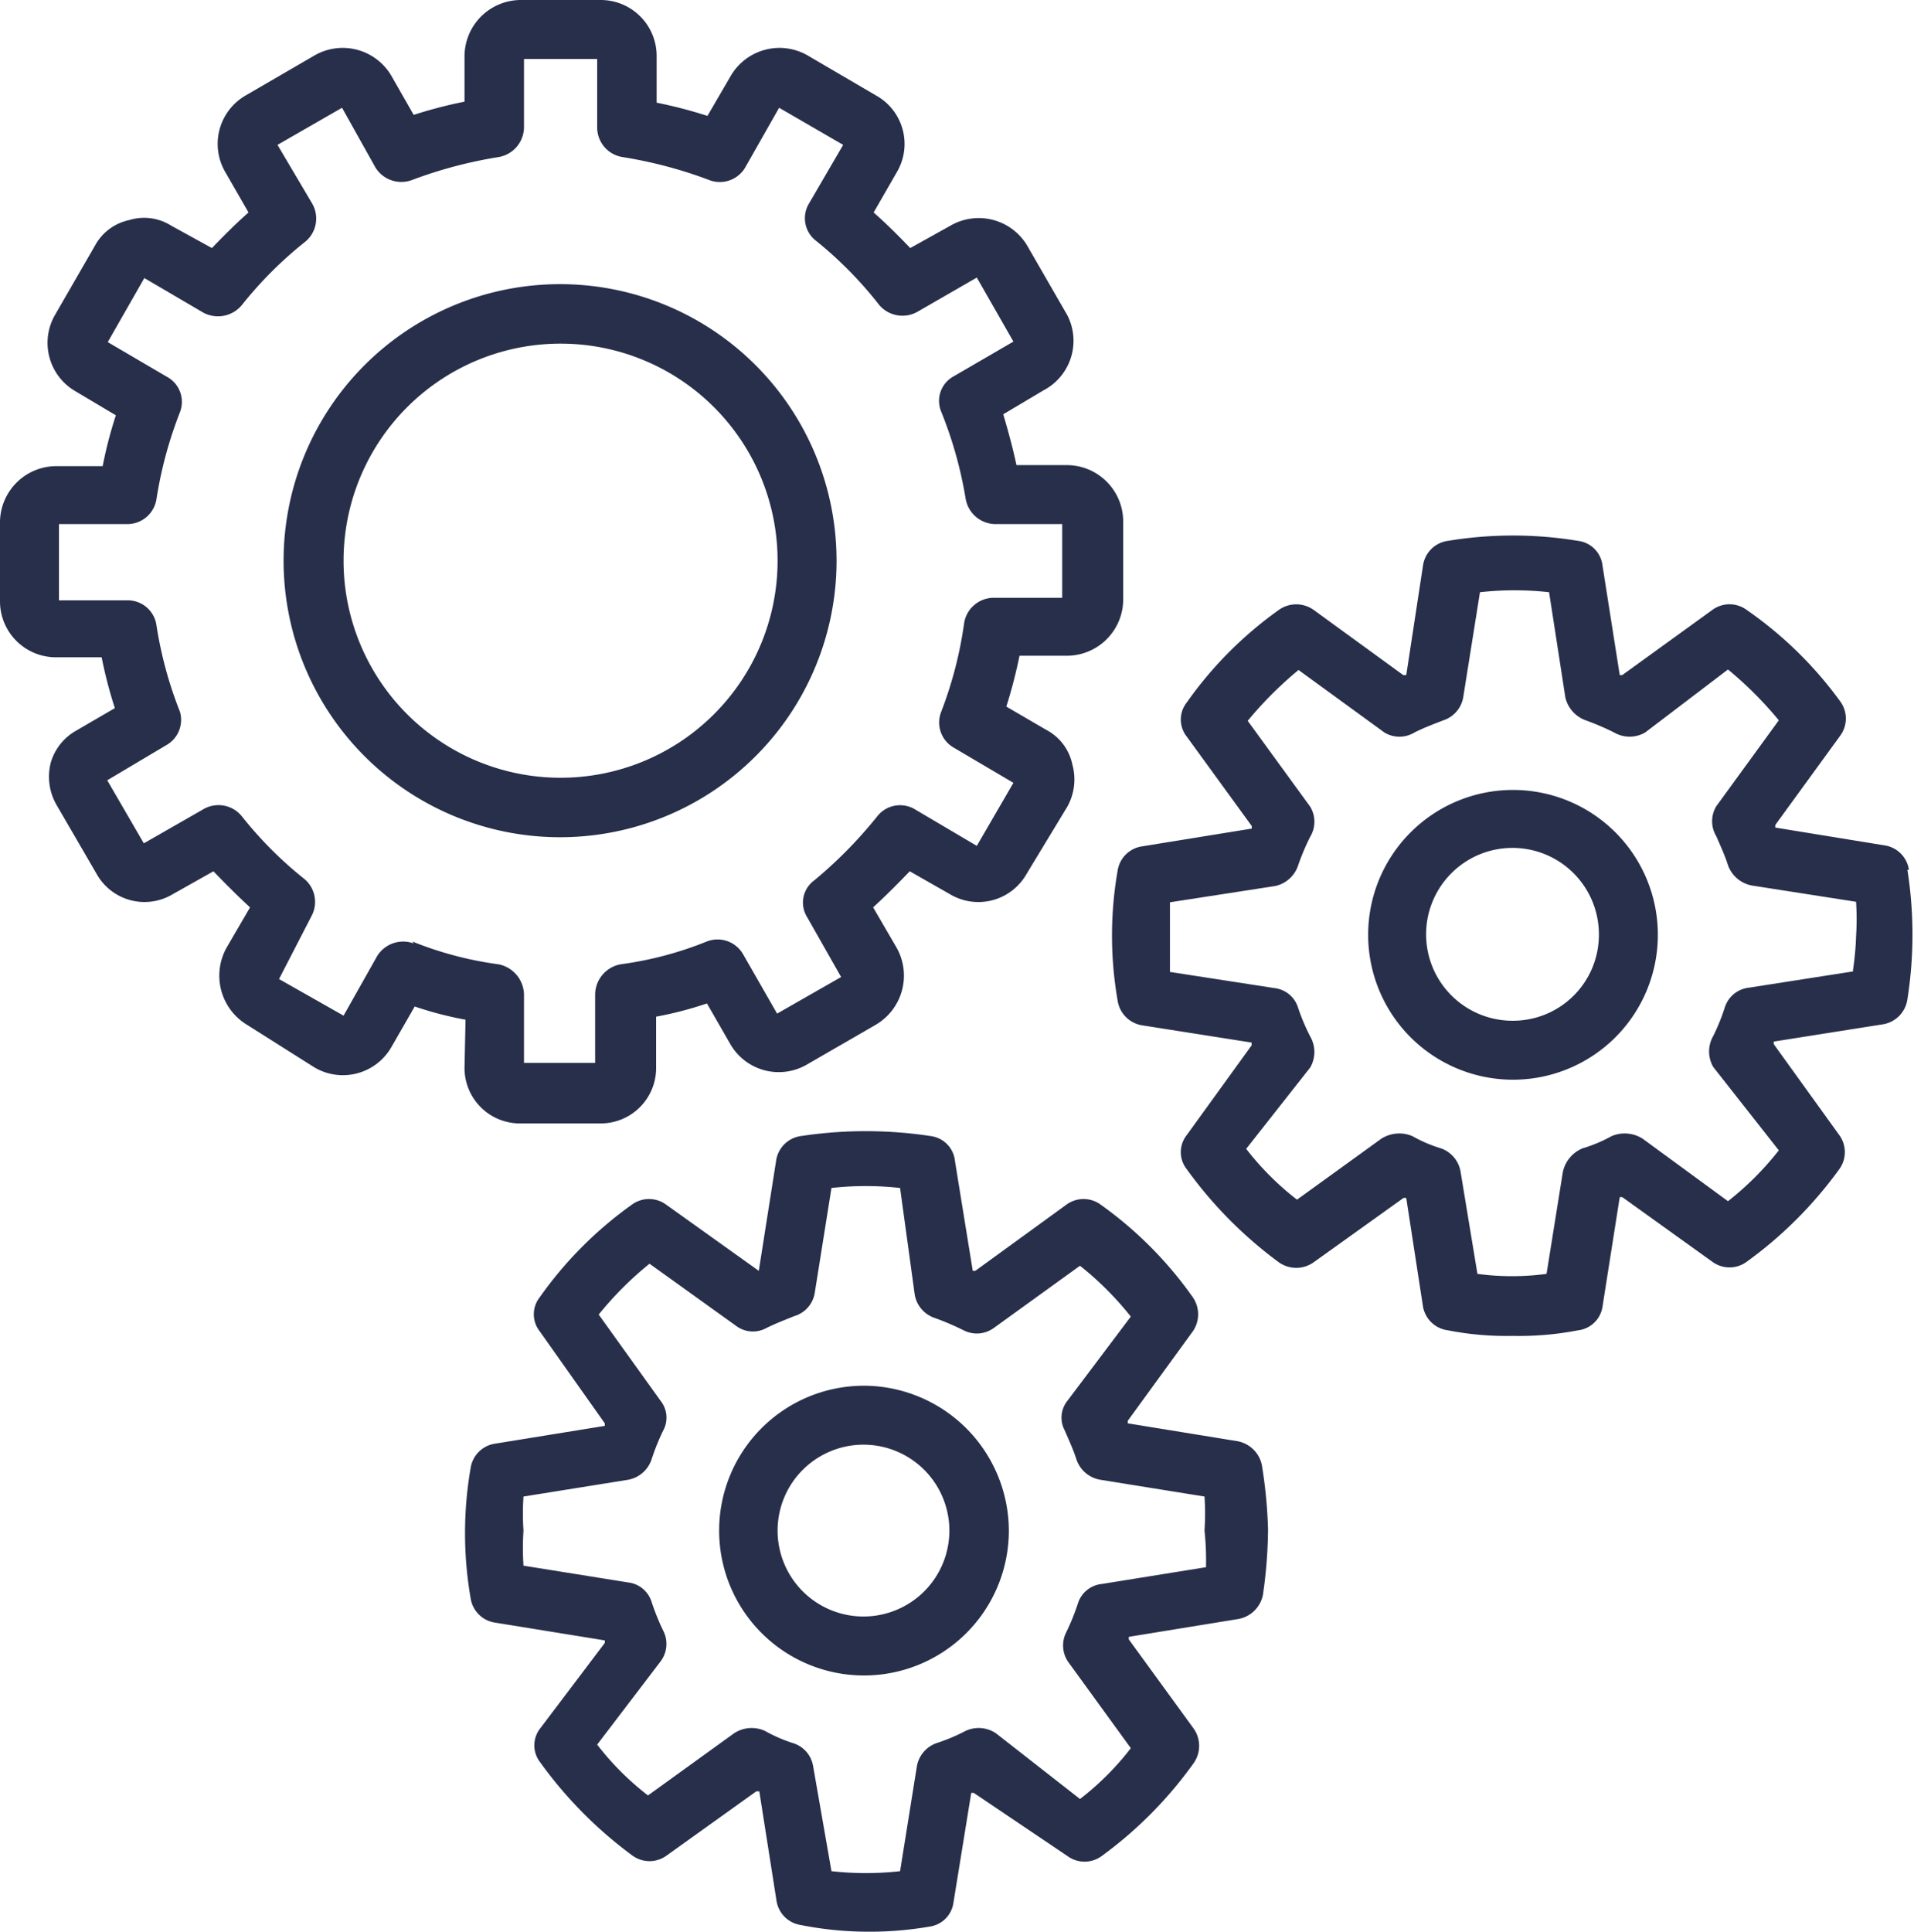 <svg id="layer_1" data-name="layer 1" xmlns="http://www.w3.org/2000/svg" viewBox="0 0 37.66 38"><defs><style>.cls-1{fill:#272f4b;}</style></defs><path class="cls-1" d="M9.14,21a1.09,1.09,0,0,0,1.11,1.1h1.56a1.09,1.09,0,0,0,1.1-1.1V20a7.23,7.23,0,0,0,1-.26l.46.8a1.1,1.1,0,0,0,1.51.4l1.35-.78a1.12,1.12,0,0,0,.41-1.52l-.46-.79c.25-.23.49-.47.72-.71l.79.45a1.09,1.09,0,0,0,1.51-.4L21,15.87a1.1,1.1,0,0,0,.1-.83,1,1,0,0,0-.51-.68l-.79-.46c.1-.31.19-.66.26-1H21a1.11,1.11,0,0,0,1.1-1.1V10.26A1.11,1.11,0,0,0,21,9.15H20c-.07-.33-.16-.66-.26-1l.79-.47A1.1,1.1,0,0,0,21,6.2l-.79-1.37a1.11,1.11,0,0,0-1.51-.39l-.79.44c-.23-.24-.47-.48-.72-.7l.46-.8a1.09,1.09,0,0,0-.41-1.5l-1.35-.79a1.11,1.11,0,0,0-1.51.4l-.46.79a9,9,0,0,0-1-.26V1.1A1.1,1.1,0,0,0,11.81,0H10.25A1.11,1.11,0,0,0,9.14,1.1V2a8.87,8.87,0,0,0-1,.26L7.7,1.49a1.11,1.11,0,0,0-1.51-.4l-1.36.79a1.1,1.1,0,0,0-.4,1.5l.46.8c-.25.22-.49.46-.72.7l-.8-.44a1,1,0,0,0-.83-.11,1,1,0,0,0-.67.5L1.08,6.2a1.1,1.1,0,0,0,.41,1.5l.79.47a8.32,8.32,0,0,0-.26,1H1.1A1.11,1.11,0,0,0,0,10.26v1.57a1.1,1.1,0,0,0,1.1,1.1H2a8.71,8.71,0,0,0,.26,1l-.79.46A1.06,1.06,0,0,0,1,15a1.11,1.11,0,0,0,.11.83l.79,1.36a1.08,1.08,0,0,0,1.5.4l.8-.45c.23.24.47.48.72.71l-.46.79a1.13,1.13,0,0,0,.4,1.52L6.19,21a1.1,1.1,0,0,0,1.51-.4l.46-.8a7.1,7.1,0,0,0,1,.26Zm-1-2.44a.6.6,0,0,0-.72.25l-.66,1.17-1.27-.72L6.14,18A.59.59,0,0,0,6,17.3a7.65,7.65,0,0,1-1.24-1.24A.59.59,0,0,0,4,15.92l-1.17.67-.72-1.24,1.16-.69A.57.57,0,0,0,3.54,14a7.85,7.85,0,0,1-.46-1.69.57.57,0,0,0-.58-.5H1.16V10.31H2.5a.58.58,0,0,0,.58-.5,8.09,8.09,0,0,1,.46-1.7.56.56,0,0,0-.26-.7L2.12,6.73l.72-1.26L4,6.15A.61.61,0,0,0,4.76,6,7.72,7.72,0,0,1,6,4.76.59.59,0,0,0,6.14,4L5.46,2.85l1.27-.73L7.39,3.3a.6.6,0,0,0,.72.24,8.72,8.72,0,0,1,1.7-.45.6.6,0,0,0,.5-.59V1.16h1.44V2.5a.59.59,0,0,0,.5.59,8.72,8.72,0,0,1,1.7.45.58.58,0,0,0,.71-.24l.67-1.18,1.26.73L15.92,4a.56.56,0,0,0,.14.74A7.72,7.72,0,0,1,17.3,6a.6.6,0,0,0,.74.14l1.18-.68.72,1.26-1.17.68a.55.55,0,0,0-.25.7A8.06,8.06,0,0,1,19,9.81a.6.6,0,0,0,.58.5H20.9v1.45H19.55a.59.59,0,0,0-.58.5A7.82,7.82,0,0,1,18.52,14a.57.57,0,0,0,.25.71l1.17.69-.72,1.24L18,15.92a.57.57,0,0,0-.74.14,8.68,8.68,0,0,1-1.24,1.26.54.54,0,0,0-.14.72l.67,1.18-1.26.72-.67-1.17a.58.58,0,0,0-.71-.25,7,7,0,0,1-1.7.45.61.61,0,0,0-.5.59v1.35H10.31V19.56a.62.62,0,0,0-.5-.59A7,7,0,0,1,8.11,18.52Z"/><path class="cls-1" d="M37.56,17.11a.57.57,0,0,0-.48-.48l-2.15-.35,0-.05,1.28-1.76a.57.57,0,0,0,0-.67A7.67,7.67,0,0,0,34.37,12a.57.57,0,0,0-.68,0l-1.77,1.28s0,0-.05,0l-.34-2.16a.55.55,0,0,0-.48-.48,7.85,7.85,0,0,0-2.56,0,.57.57,0,0,0-.49.48l-.33,2.16s-.05,0-.06,0L25.85,12a.59.59,0,0,0-.69,0,7.63,7.63,0,0,0-1.81,1.82.54.54,0,0,0,0,.67l1.28,1.76s0,0,0,.05l-2.16.35a.57.57,0,0,0-.48.48,7.44,7.44,0,0,0,0,2.55.58.58,0,0,0,.48.49l2.16.34a.08.08,0,0,0,0,.05l-1.28,1.77a.54.54,0,0,0,0,.67,8.27,8.27,0,0,0,1.81,1.83.59.59,0,0,0,.69,0l1.76-1.26a.08.08,0,0,1,.06,0L28,25.71a.57.57,0,0,0,.49.46,5.94,5.94,0,0,0,1.27.11,6.07,6.07,0,0,0,1.29-.11.55.55,0,0,0,.48-.46l.34-2.16.05,0,1.77,1.27a.57.57,0,0,0,.68,0A8.1,8.1,0,0,0,36.19,23a.57.57,0,0,0,0-.67L34.9,20.54l0-.05,2.15-.34a.58.58,0,0,0,.48-.49,8.18,8.18,0,0,0,0-2.55Zm-1.1,2-2.05.32a.56.56,0,0,0-.47.38,4,4,0,0,1-.23.57.61.61,0,0,0,0,.61L35,22.63a5.93,5.93,0,0,1-1,1l-1.68-1.23a.66.66,0,0,0-.61-.05,2.87,2.87,0,0,1-.57.24.65.65,0,0,0-.39.47l-.32,2a5.16,5.16,0,0,1-1.36,0l-.33-2a.59.59,0,0,0-.39-.47,2.78,2.78,0,0,1-.56-.24.66.66,0,0,0-.61.05L25.52,23.6a5.57,5.57,0,0,1-1-1L25.78,21a.61.61,0,0,0,0-.61,4,4,0,0,1-.24-.57.55.55,0,0,0-.45-.38l-2.07-.32c0-.23,0-.47,0-.69s0-.45,0-.68l2.07-.32a.61.61,0,0,0,.45-.4,4.62,4.62,0,0,1,.24-.57.57.57,0,0,0,0-.59l-1.23-1.69a7.41,7.41,0,0,1,1-1l1.69,1.23a.57.57,0,0,0,.59,0c.2-.1.39-.17.57-.24a.58.58,0,0,0,.39-.45l.33-2.07a6.18,6.18,0,0,1,1.36,0l.32,2.07a.63.63,0,0,0,.4.45,5.24,5.24,0,0,1,.56.24.61.61,0,0,0,.61,0L34,13.17a7.41,7.41,0,0,1,1,1l-1.23,1.69a.57.57,0,0,0,0,.59c.09.21.17.38.23.57a.62.62,0,0,0,.47.4l2.05.32a5.19,5.19,0,0,1,0,.68A5.6,5.6,0,0,1,36.46,19.08Z"/><path class="cls-1" d="M29.77,15.54a2.85,2.85,0,1,0,2.85,2.85A2.85,2.85,0,0,0,29.77,15.54Zm0,4.54a1.7,1.7,0,1,1,1.69-1.69A1.69,1.69,0,0,1,29.77,20.08Z"/><path class="cls-1" d="M16.46,11A5.44,5.44,0,1,0,11,16.47,5.44,5.44,0,0,0,16.46,11Zm-9.7,0A4.27,4.27,0,1,1,11,15.3,4.27,4.27,0,0,1,6.76,11Z"/><path class="cls-1" d="M24.83,28.83a.6.6,0,0,0-.49-.48L22.19,28s0,0,0-.05l1.28-1.76a.59.59,0,0,0,0-.67,7.63,7.63,0,0,0-1.81-1.82.57.57,0,0,0-.68,0L19.19,25h-.05l-.35-2.16a.55.55,0,0,0-.47-.49,8.52,8.52,0,0,0-2.57,0,.57.57,0,0,0-.48.49L14.93,25h0L13.11,23.7a.57.57,0,0,0-.68,0,7.63,7.63,0,0,0-1.81,1.82.54.54,0,0,0,0,.67L11.9,28a.43.43,0,0,1,0,.05l-2.16.35a.57.57,0,0,0-.48.48,7.5,7.5,0,0,0,0,2.56.57.57,0,0,0,.48.48l2.16.35a.43.43,0,0,1,0,.05L10.63,34a.54.54,0,0,0,0,.67,8.27,8.27,0,0,0,1.81,1.83.57.57,0,0,0,.68,0l1.76-1.26s.05,0,.06,0l.34,2.16a.57.57,0,0,0,.48.47A6.84,6.84,0,0,0,17,38a6.88,6.88,0,0,0,1.29-.1.55.55,0,0,0,.47-.47l.35-2.16s0,0,.05,0L21,36.51a.57.57,0,0,0,.68,0,8.06,8.06,0,0,0,1.81-1.83.59.59,0,0,0,0-.67l-1.28-1.76s0,0,0-.05l2.15-.35a.6.6,0,0,0,.49-.48,9.32,9.32,0,0,0,.1-1.28A9.44,9.44,0,0,0,24.83,28.83Zm-1.1,2-2.05.33a.55.55,0,0,0-.47.38,4.53,4.53,0,0,1-.23.57.57.57,0,0,0,.05.6l1.22,1.68a5.45,5.45,0,0,1-1,1L19.6,34.1a.61.61,0,0,0-.6-.05,3.61,3.61,0,0,1-.57.24.59.59,0,0,0-.39.46l-.33,2.06a6.09,6.09,0,0,1-1.35,0L16,34.75a.57.57,0,0,0-.4-.46,3,3,0,0,1-.55-.24.63.63,0,0,0-.61.05l-1.69,1.22a5.45,5.45,0,0,1-1-1L13,32.68a.57.57,0,0,0,.05-.6,4.53,4.53,0,0,1-.23-.57.55.55,0,0,0-.46-.38l-2.06-.33a5.32,5.32,0,0,1,0-.69,5,5,0,0,1,0-.67l2.06-.33a.6.6,0,0,0,.46-.4,4.53,4.53,0,0,1,.23-.57.53.53,0,0,0-.05-.58l-1.22-1.7a6.7,6.7,0,0,1,1-1l1.7,1.22a.55.55,0,0,0,.59.05c.2-.1.39-.17.56-.24a.57.57,0,0,0,.4-.45l.33-2.07a6.09,6.09,0,0,1,1.35,0L18,25.48a.59.59,0,0,0,.4.45,5.24,5.24,0,0,1,.56.24.57.57,0,0,0,.6-.05l1.69-1.22a6.22,6.22,0,0,1,1,1L21,27.56a.53.53,0,0,0-.05.58c.09.21.17.38.23.57a.6.6,0,0,0,.47.4l2.05.33a5,5,0,0,1,0,.67A5.53,5.53,0,0,1,23.73,30.8Z"/><path class="cls-1" d="M17,27.26a2.85,2.85,0,1,0,2.85,2.85A2.86,2.86,0,0,0,17,27.26Zm0,4.54a1.69,1.69,0,1,1,1.68-1.69A1.69,1.69,0,0,1,17,31.8Z"/></svg>